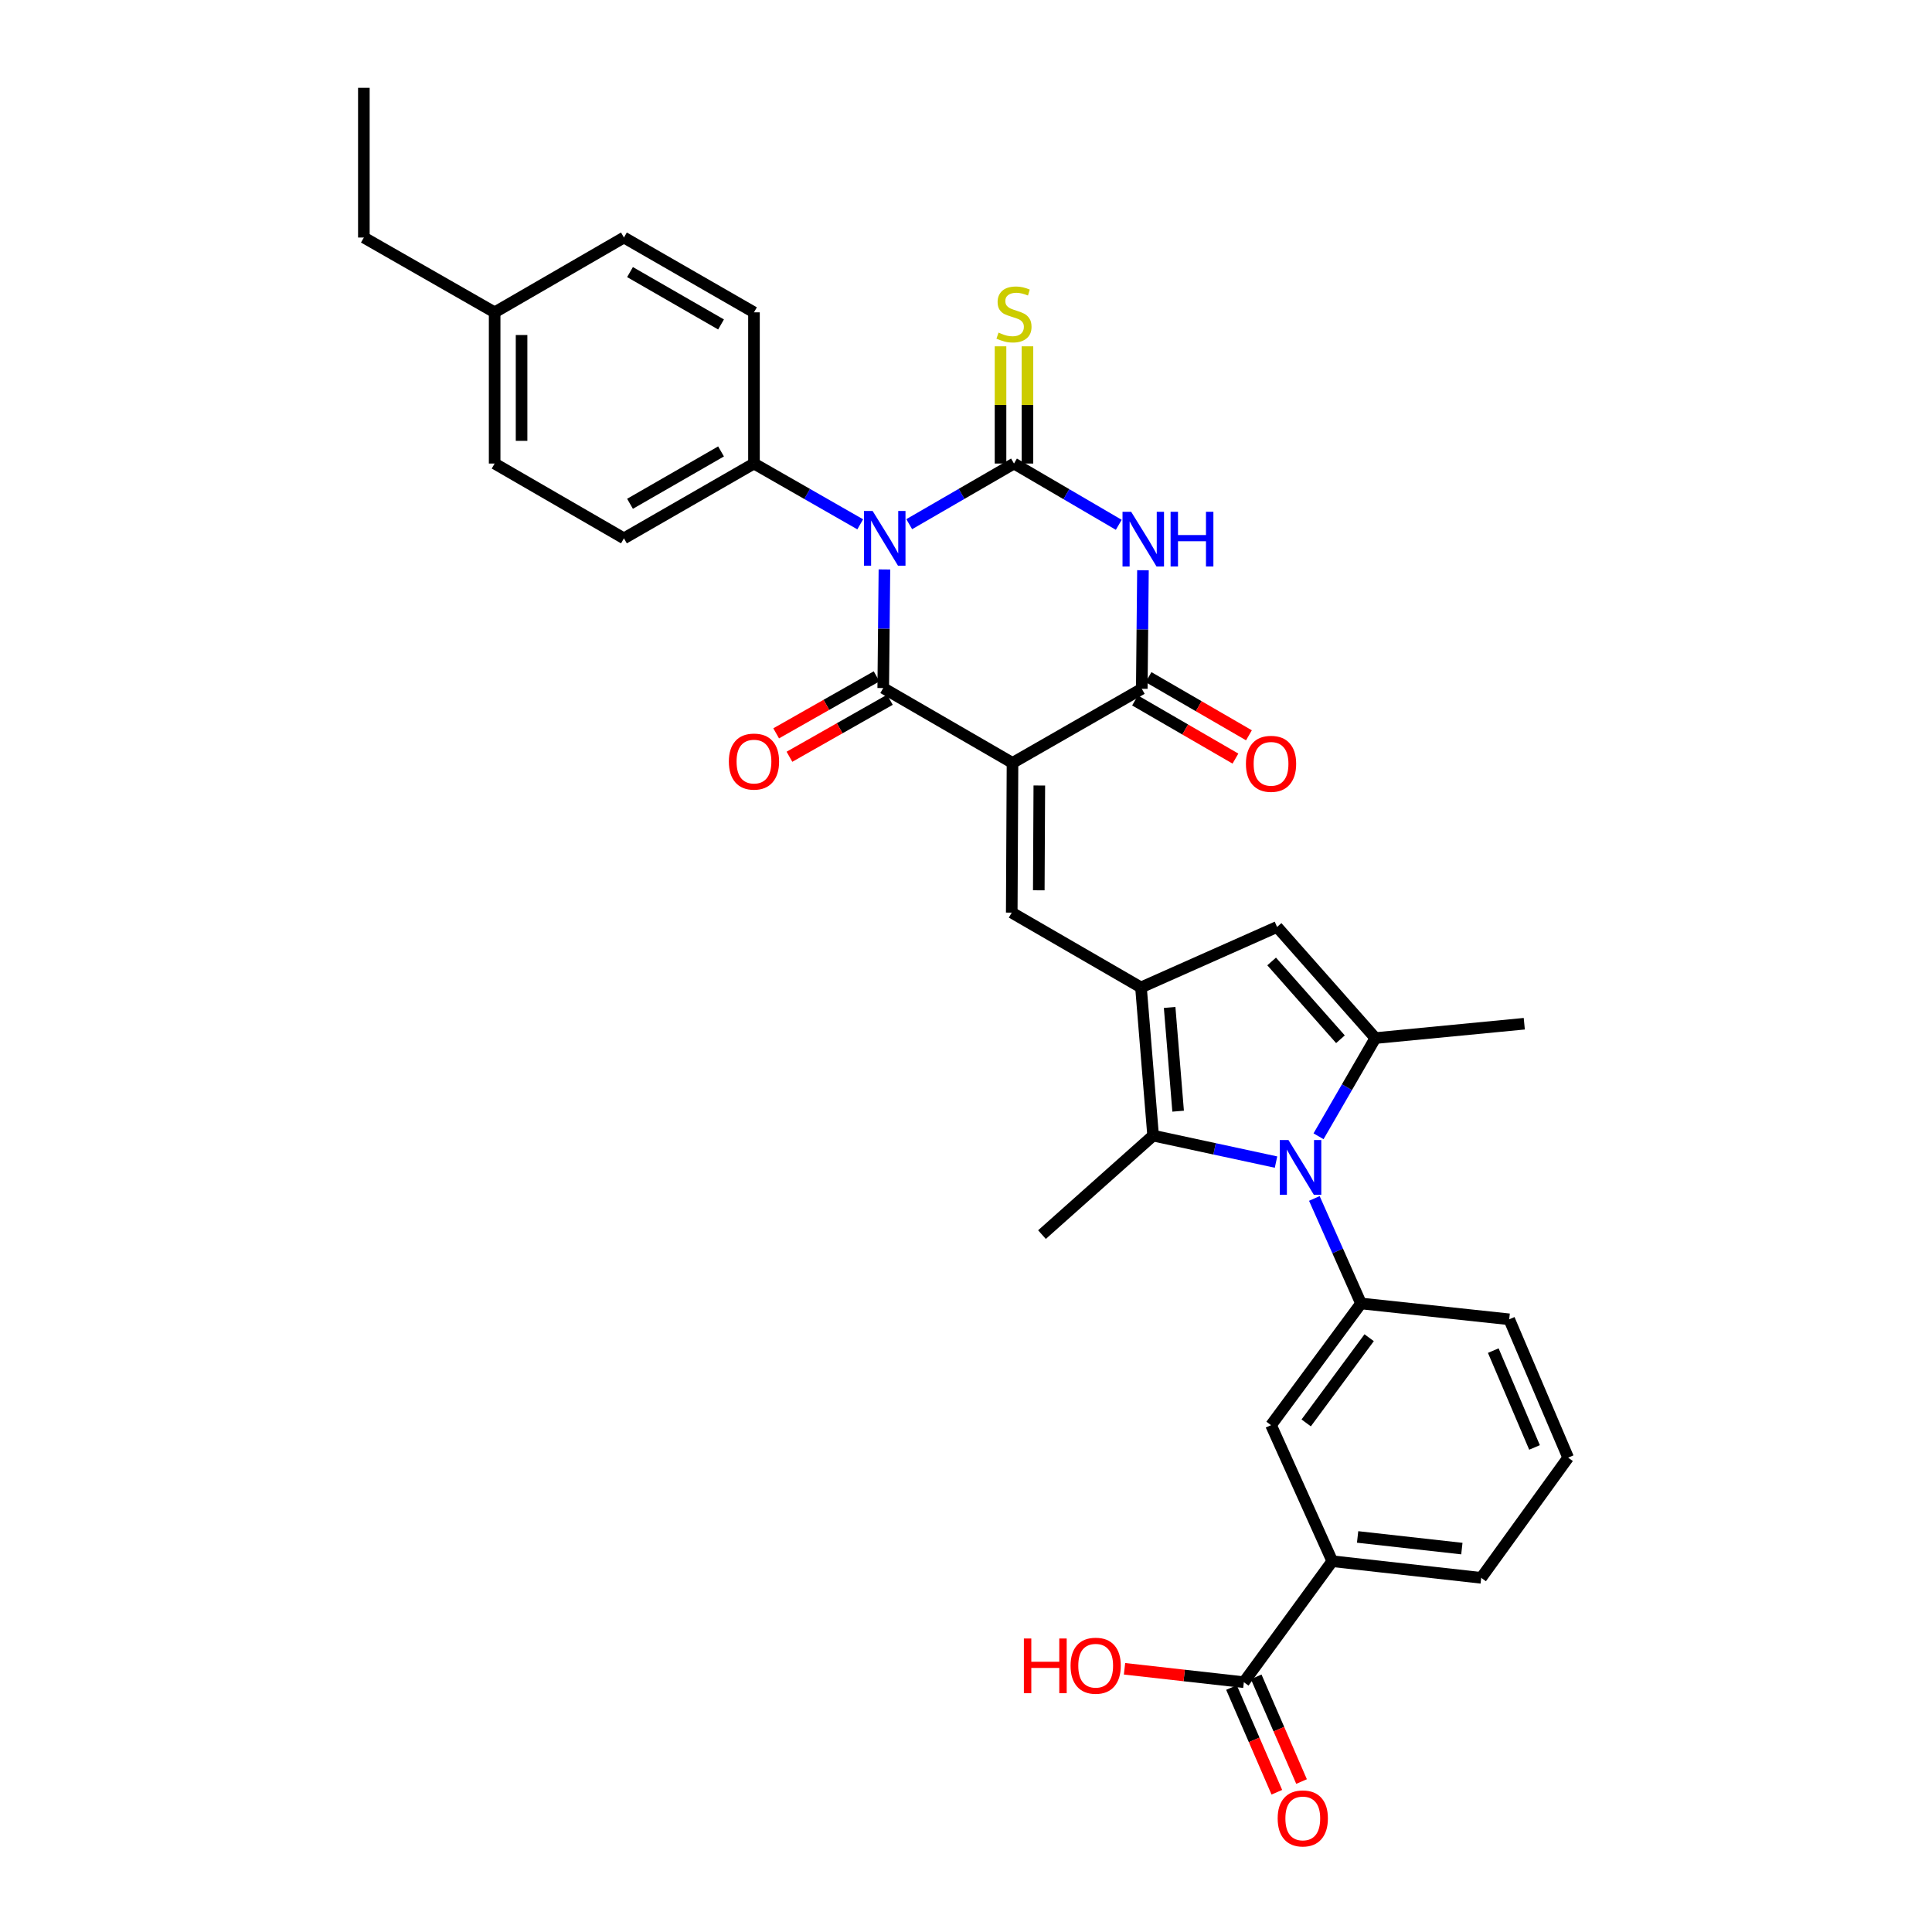 <?xml version='1.0' encoding='iso-8859-1'?>
<svg version='1.1' baseProfile='full'
              xmlns='http://www.w3.org/2000/svg'
                      xmlns:rdkit='http://www.rdkit.org/xml'
                      xmlns:xlink='http://www.w3.org/1999/xlink'
                  xml:space='preserve'
width='1000px' height='1000px' viewBox='0 0 1000 1000'>
<!-- END OF HEADER -->
<rect style='opacity:1.0;fill:#FFFFFF;stroke:none' width='1000' height='1000' x='0' y='0'> </rect>
<path class='bond-1' d='M 470.614,271.314 L 497.726,255.621' style='fill:none;fill-rule:evenodd;stroke:#0000FF;stroke-width:6px;stroke-linecap:butt;stroke-linejoin:miter;stroke-opacity:1' />
<path class='bond-1' d='M 497.726,255.621 L 524.839,239.928' style='fill:none;fill-rule:evenodd;stroke:#000000;stroke-width:6px;stroke-linecap:butt;stroke-linejoin:miter;stroke-opacity:1' />
<path class='bond-2' d='M 457.779,294.747 L 457.469,325.442' style='fill:none;fill-rule:evenodd;stroke:#0000FF;stroke-width:6px;stroke-linecap:butt;stroke-linejoin:miter;stroke-opacity:1' />
<path class='bond-2' d='M 457.469,325.442 L 457.16,356.138' style='fill:none;fill-rule:evenodd;stroke:#000000;stroke-width:6px;stroke-linecap:butt;stroke-linejoin:miter;stroke-opacity:1' />
<path class='bond-12' d='M 445.252,271.39 L 417.754,255.659' style='fill:none;fill-rule:evenodd;stroke:#0000FF;stroke-width:6px;stroke-linecap:butt;stroke-linejoin:miter;stroke-opacity:1' />
<path class='bond-12' d='M 417.754,255.659 L 390.255,239.928' style='fill:none;fill-rule:evenodd;stroke:#000000;stroke-width:6px;stroke-linecap:butt;stroke-linejoin:miter;stroke-opacity:1' />
<path class='bond-0' d='M 524.072,394.883 L 457.16,356.138' style='fill:none;fill-rule:evenodd;stroke:#000000;stroke-width:6px;stroke-linecap:butt;stroke-linejoin:miter;stroke-opacity:1' />
<path class='bond-5' d='M 524.072,394.883 L 590.984,356.518' style='fill:none;fill-rule:evenodd;stroke:#000000;stroke-width:6px;stroke-linecap:butt;stroke-linejoin:miter;stroke-opacity:1' />
<path class='bond-7' d='M 524.072,394.883 L 523.677,472.372' style='fill:none;fill-rule:evenodd;stroke:#000000;stroke-width:6px;stroke-linecap:butt;stroke-linejoin:miter;stroke-opacity:1' />
<path class='bond-7' d='M 537.95,406.577 L 537.673,460.819' style='fill:none;fill-rule:evenodd;stroke:#000000;stroke-width:6px;stroke-linecap:butt;stroke-linejoin:miter;stroke-opacity:1' />
<path class='bond-3' d='M 524.839,239.928 L 551.956,255.787' style='fill:none;fill-rule:evenodd;stroke:#000000;stroke-width:6px;stroke-linecap:butt;stroke-linejoin:miter;stroke-opacity:1' />
<path class='bond-3' d='M 551.956,255.787 L 579.073,271.645' style='fill:none;fill-rule:evenodd;stroke:#0000FF;stroke-width:6px;stroke-linecap:butt;stroke-linejoin:miter;stroke-opacity:1' />
<path class='bond-14' d='M 531.807,239.928 L 531.807,209.592' style='fill:none;fill-rule:evenodd;stroke:#000000;stroke-width:6px;stroke-linecap:butt;stroke-linejoin:miter;stroke-opacity:1' />
<path class='bond-14' d='M 531.807,209.592 L 531.807,179.256' style='fill:none;fill-rule:evenodd;stroke:#CCCC00;stroke-width:6px;stroke-linecap:butt;stroke-linejoin:miter;stroke-opacity:1' />
<path class='bond-14' d='M 517.87,239.928 L 517.87,209.592' style='fill:none;fill-rule:evenodd;stroke:#000000;stroke-width:6px;stroke-linecap:butt;stroke-linejoin:miter;stroke-opacity:1' />
<path class='bond-14' d='M 517.87,209.592 L 517.87,179.256' style='fill:none;fill-rule:evenodd;stroke:#CCCC00;stroke-width:6px;stroke-linecap:butt;stroke-linejoin:miter;stroke-opacity:1' />
<path class='bond-17' d='M 453.72,350.078 L 427.729,364.828' style='fill:none;fill-rule:evenodd;stroke:#000000;stroke-width:6px;stroke-linecap:butt;stroke-linejoin:miter;stroke-opacity:1' />
<path class='bond-17' d='M 427.729,364.828 L 401.739,379.579' style='fill:none;fill-rule:evenodd;stroke:#FF0000;stroke-width:6px;stroke-linecap:butt;stroke-linejoin:miter;stroke-opacity:1' />
<path class='bond-17' d='M 460.599,362.199 L 434.608,376.949' style='fill:none;fill-rule:evenodd;stroke:#000000;stroke-width:6px;stroke-linecap:butt;stroke-linejoin:miter;stroke-opacity:1' />
<path class='bond-17' d='M 434.608,376.949 L 408.618,391.699' style='fill:none;fill-rule:evenodd;stroke:#FF0000;stroke-width:6px;stroke-linecap:butt;stroke-linejoin:miter;stroke-opacity:1' />
<path class='bond-33' d='M 591.592,295.156 L 591.288,325.837' style='fill:none;fill-rule:evenodd;stroke:#0000FF;stroke-width:6px;stroke-linecap:butt;stroke-linejoin:miter;stroke-opacity:1' />
<path class='bond-33' d='M 591.288,325.837 L 590.984,356.518' style='fill:none;fill-rule:evenodd;stroke:#000000;stroke-width:6px;stroke-linecap:butt;stroke-linejoin:miter;stroke-opacity:1' />
<path class='bond-4' d='M 660.466,601.495 L 628.656,594.639' style='fill:none;fill-rule:evenodd;stroke:#0000FF;stroke-width:6px;stroke-linecap:butt;stroke-linejoin:miter;stroke-opacity:1' />
<path class='bond-4' d='M 628.656,594.639 L 596.846,587.784' style='fill:none;fill-rule:evenodd;stroke:#000000;stroke-width:6px;stroke-linecap:butt;stroke-linejoin:miter;stroke-opacity:1' />
<path class='bond-11' d='M 680.306,620.317 L 692.38,647.491' style='fill:none;fill-rule:evenodd;stroke:#0000FF;stroke-width:6px;stroke-linecap:butt;stroke-linejoin:miter;stroke-opacity:1' />
<path class='bond-11' d='M 692.38,647.491 L 704.454,674.665' style='fill:none;fill-rule:evenodd;stroke:#000000;stroke-width:6px;stroke-linecap:butt;stroke-linejoin:miter;stroke-opacity:1' />
<path class='bond-35' d='M 682.471,588.137 L 697.179,562.723' style='fill:none;fill-rule:evenodd;stroke:#0000FF;stroke-width:6px;stroke-linecap:butt;stroke-linejoin:miter;stroke-opacity:1' />
<path class='bond-35' d='M 697.179,562.723 L 711.887,537.31' style='fill:none;fill-rule:evenodd;stroke:#000000;stroke-width:6px;stroke-linecap:butt;stroke-linejoin:miter;stroke-opacity:1' />
<path class='bond-18' d='M 587.492,362.548 L 613.478,377.599' style='fill:none;fill-rule:evenodd;stroke:#000000;stroke-width:6px;stroke-linecap:butt;stroke-linejoin:miter;stroke-opacity:1' />
<path class='bond-18' d='M 613.478,377.599 L 639.464,392.65' style='fill:none;fill-rule:evenodd;stroke:#FF0000;stroke-width:6px;stroke-linecap:butt;stroke-linejoin:miter;stroke-opacity:1' />
<path class='bond-18' d='M 594.477,350.488 L 620.463,365.539' style='fill:none;fill-rule:evenodd;stroke:#000000;stroke-width:6px;stroke-linecap:butt;stroke-linejoin:miter;stroke-opacity:1' />
<path class='bond-18' d='M 620.463,365.539 L 646.449,380.59' style='fill:none;fill-rule:evenodd;stroke:#FF0000;stroke-width:6px;stroke-linecap:butt;stroke-linejoin:miter;stroke-opacity:1' />
<path class='bond-6' d='M 590.574,511.093 L 523.677,472.372' style='fill:none;fill-rule:evenodd;stroke:#000000;stroke-width:6px;stroke-linecap:butt;stroke-linejoin:miter;stroke-opacity:1' />
<path class='bond-9' d='M 590.574,511.093 L 596.846,587.784' style='fill:none;fill-rule:evenodd;stroke:#000000;stroke-width:6px;stroke-linecap:butt;stroke-linejoin:miter;stroke-opacity:1' />
<path class='bond-9' d='M 605.405,521.461 L 609.795,575.145' style='fill:none;fill-rule:evenodd;stroke:#000000;stroke-width:6px;stroke-linecap:butt;stroke-linejoin:miter;stroke-opacity:1' />
<path class='bond-10' d='M 590.574,511.093 L 661.009,479.789' style='fill:none;fill-rule:evenodd;stroke:#000000;stroke-width:6px;stroke-linecap:butt;stroke-linejoin:miter;stroke-opacity:1' />
<path class='bond-8' d='M 711.887,537.31 L 661.009,479.789' style='fill:none;fill-rule:evenodd;stroke:#000000;stroke-width:6px;stroke-linecap:butt;stroke-linejoin:miter;stroke-opacity:1' />
<path class='bond-8' d='M 693.816,537.915 L 658.202,497.651' style='fill:none;fill-rule:evenodd;stroke:#000000;stroke-width:6px;stroke-linecap:butt;stroke-linejoin:miter;stroke-opacity:1' />
<path class='bond-23' d='M 711.887,537.31 L 788.965,529.877' style='fill:none;fill-rule:evenodd;stroke:#000000;stroke-width:6px;stroke-linecap:butt;stroke-linejoin:miter;stroke-opacity:1' />
<path class='bond-24' d='M 596.846,587.784 L 539.325,639.033' style='fill:none;fill-rule:evenodd;stroke:#000000;stroke-width:6px;stroke-linecap:butt;stroke-linejoin:miter;stroke-opacity:1' />
<path class='bond-15' d='M 704.454,674.665 L 657.889,737.66' style='fill:none;fill-rule:evenodd;stroke:#000000;stroke-width:6px;stroke-linecap:butt;stroke-linejoin:miter;stroke-opacity:1' />
<path class='bond-15' d='M 708.676,692.399 L 676.081,736.495' style='fill:none;fill-rule:evenodd;stroke:#000000;stroke-width:6px;stroke-linecap:butt;stroke-linejoin:miter;stroke-opacity:1' />
<path class='bond-27' d='M 704.454,674.665 L 781.161,682.872' style='fill:none;fill-rule:evenodd;stroke:#000000;stroke-width:6px;stroke-linecap:butt;stroke-linejoin:miter;stroke-opacity:1' />
<path class='bond-20' d='M 390.255,239.928 L 322.948,278.649' style='fill:none;fill-rule:evenodd;stroke:#000000;stroke-width:6px;stroke-linecap:butt;stroke-linejoin:miter;stroke-opacity:1' />
<path class='bond-20' d='M 373.209,233.656 L 326.094,260.761' style='fill:none;fill-rule:evenodd;stroke:#000000;stroke-width:6px;stroke-linecap:butt;stroke-linejoin:miter;stroke-opacity:1' />
<path class='bond-21' d='M 390.255,239.928 L 390.255,161.665' style='fill:none;fill-rule:evenodd;stroke:#000000;stroke-width:6px;stroke-linecap:butt;stroke-linejoin:miter;stroke-opacity:1' />
<path class='bond-13' d='M 643.813,870.695 L 689.588,808.08' style='fill:none;fill-rule:evenodd;stroke:#000000;stroke-width:6px;stroke-linecap:butt;stroke-linejoin:miter;stroke-opacity:1' />
<path class='bond-19' d='M 637.418,873.464 L 649.155,900.563' style='fill:none;fill-rule:evenodd;stroke:#000000;stroke-width:6px;stroke-linecap:butt;stroke-linejoin:miter;stroke-opacity:1' />
<path class='bond-19' d='M 649.155,900.563 L 660.891,927.661' style='fill:none;fill-rule:evenodd;stroke:#FF0000;stroke-width:6px;stroke-linecap:butt;stroke-linejoin:miter;stroke-opacity:1' />
<path class='bond-19' d='M 650.207,867.925 L 661.944,895.024' style='fill:none;fill-rule:evenodd;stroke:#000000;stroke-width:6px;stroke-linecap:butt;stroke-linejoin:miter;stroke-opacity:1' />
<path class='bond-19' d='M 661.944,895.024 L 673.68,922.122' style='fill:none;fill-rule:evenodd;stroke:#FF0000;stroke-width:6px;stroke-linecap:butt;stroke-linejoin:miter;stroke-opacity:1' />
<path class='bond-22' d='M 643.813,870.695 L 612.932,867.228' style='fill:none;fill-rule:evenodd;stroke:#000000;stroke-width:6px;stroke-linecap:butt;stroke-linejoin:miter;stroke-opacity:1' />
<path class='bond-22' d='M 612.932,867.228 L 582.051,863.761' style='fill:none;fill-rule:evenodd;stroke:#FF0000;stroke-width:6px;stroke-linecap:butt;stroke-linejoin:miter;stroke-opacity:1' />
<path class='bond-16' d='M 657.889,737.66 L 689.588,808.08' style='fill:none;fill-rule:evenodd;stroke:#000000;stroke-width:6px;stroke-linecap:butt;stroke-linejoin:miter;stroke-opacity:1' />
<path class='bond-36' d='M 689.588,808.08 L 766.674,816.689' style='fill:none;fill-rule:evenodd;stroke:#000000;stroke-width:6px;stroke-linecap:butt;stroke-linejoin:miter;stroke-opacity:1' />
<path class='bond-36' d='M 702.698,795.52 L 756.658,801.547' style='fill:none;fill-rule:evenodd;stroke:#000000;stroke-width:6px;stroke-linecap:butt;stroke-linejoin:miter;stroke-opacity:1' />
<path class='bond-26' d='M 322.948,278.649 L 256.028,239.928' style='fill:none;fill-rule:evenodd;stroke:#000000;stroke-width:6px;stroke-linecap:butt;stroke-linejoin:miter;stroke-opacity:1' />
<path class='bond-25' d='M 390.255,161.665 L 322.948,122.943' style='fill:none;fill-rule:evenodd;stroke:#000000;stroke-width:6px;stroke-linecap:butt;stroke-linejoin:miter;stroke-opacity:1' />
<path class='bond-25' d='M 373.209,167.937 L 326.094,140.832' style='fill:none;fill-rule:evenodd;stroke:#000000;stroke-width:6px;stroke-linecap:butt;stroke-linejoin:miter;stroke-opacity:1' />
<path class='bond-28' d='M 322.948,122.943 L 256.028,161.665' style='fill:none;fill-rule:evenodd;stroke:#000000;stroke-width:6px;stroke-linecap:butt;stroke-linejoin:miter;stroke-opacity:1' />
<path class='bond-34' d='M 256.028,239.928 L 256.028,161.665' style='fill:none;fill-rule:evenodd;stroke:#000000;stroke-width:6px;stroke-linecap:butt;stroke-linejoin:miter;stroke-opacity:1' />
<path class='bond-34' d='M 269.964,228.188 L 269.964,173.404' style='fill:none;fill-rule:evenodd;stroke:#000000;stroke-width:6px;stroke-linecap:butt;stroke-linejoin:miter;stroke-opacity:1' />
<path class='bond-30' d='M 781.161,682.872 L 811.667,754.469' style='fill:none;fill-rule:evenodd;stroke:#000000;stroke-width:6px;stroke-linecap:butt;stroke-linejoin:miter;stroke-opacity:1' />
<path class='bond-30' d='M 772.915,699.075 L 794.269,749.193' style='fill:none;fill-rule:evenodd;stroke:#000000;stroke-width:6px;stroke-linecap:butt;stroke-linejoin:miter;stroke-opacity:1' />
<path class='bond-31' d='M 256.028,161.665 L 188.333,122.943' style='fill:none;fill-rule:evenodd;stroke:#000000;stroke-width:6px;stroke-linecap:butt;stroke-linejoin:miter;stroke-opacity:1' />
<path class='bond-29' d='M 766.674,816.689 L 811.667,754.469' style='fill:none;fill-rule:evenodd;stroke:#000000;stroke-width:6px;stroke-linecap:butt;stroke-linejoin:miter;stroke-opacity:1' />
<path class='bond-32' d='M 188.333,122.943 L 188.333,45.455' style='fill:none;fill-rule:evenodd;stroke:#000000;stroke-width:6px;stroke-linecap:butt;stroke-linejoin:miter;stroke-opacity:1' />
<path  class='atom-0' d='M 451.682 264.489
L 460.962 279.489
Q 461.882 280.969, 463.362 283.649
Q 464.842 286.329, 464.922 286.489
L 464.922 264.489
L 468.682 264.489
L 468.682 292.809
L 464.802 292.809
L 454.842 276.409
Q 453.682 274.489, 452.442 272.289
Q 451.242 270.089, 450.882 269.409
L 450.882 292.809
L 447.202 292.809
L 447.202 264.489
L 451.682 264.489
' fill='#0000FF'/>
<path  class='atom-4' d='M 585.491 264.9
L 594.771 279.9
Q 595.691 281.38, 597.171 284.06
Q 598.651 286.74, 598.731 286.9
L 598.731 264.9
L 602.491 264.9
L 602.491 293.22
L 598.611 293.22
L 588.651 276.82
Q 587.491 274.9, 586.251 272.7
Q 585.051 270.5, 584.691 269.82
L 584.691 293.22
L 581.011 293.22
L 581.011 264.9
L 585.491 264.9
' fill='#0000FF'/>
<path  class='atom-4' d='M 605.891 264.9
L 609.731 264.9
L 609.731 276.94
L 624.211 276.94
L 624.211 264.9
L 628.051 264.9
L 628.051 293.22
L 624.211 293.22
L 624.211 280.14
L 609.731 280.14
L 609.731 293.22
L 605.891 293.22
L 605.891 264.9
' fill='#0000FF'/>
<path  class='atom-5' d='M 666.898 590.07
L 676.178 605.07
Q 677.098 606.55, 678.578 609.23
Q 680.058 611.91, 680.138 612.07
L 680.138 590.07
L 683.898 590.07
L 683.898 618.39
L 680.018 618.39
L 670.058 601.99
Q 668.898 600.07, 667.658 597.87
Q 666.458 595.67, 666.098 594.99
L 666.098 618.39
L 662.418 618.39
L 662.418 590.07
L 666.898 590.07
' fill='#0000FF'/>
<path  class='atom-15' d='M 516.839 172.159
Q 517.159 172.279, 518.479 172.839
Q 519.799 173.399, 521.239 173.759
Q 522.719 174.079, 524.159 174.079
Q 526.839 174.079, 528.399 172.799
Q 529.959 171.479, 529.959 169.199
Q 529.959 167.639, 529.159 166.679
Q 528.399 165.719, 527.199 165.199
Q 525.999 164.679, 523.999 164.079
Q 521.479 163.319, 519.959 162.599
Q 518.479 161.879, 517.399 160.359
Q 516.359 158.839, 516.359 156.279
Q 516.359 152.719, 518.759 150.519
Q 521.199 148.319, 525.999 148.319
Q 529.279 148.319, 532.999 149.879
L 532.079 152.959
Q 528.679 151.559, 526.119 151.559
Q 523.359 151.559, 521.839 152.719
Q 520.319 153.839, 520.359 155.799
Q 520.359 157.319, 521.119 158.239
Q 521.919 159.159, 523.039 159.679
Q 524.199 160.199, 526.119 160.799
Q 528.679 161.599, 530.199 162.399
Q 531.719 163.199, 532.799 164.839
Q 533.919 166.439, 533.919 169.199
Q 533.919 173.119, 531.279 175.239
Q 528.679 177.319, 524.319 177.319
Q 521.799 177.319, 519.879 176.759
Q 517.999 176.239, 515.759 175.319
L 516.839 172.159
' fill='#CCCC00'/>
<path  class='atom-18' d='M 377.255 394.188
Q 377.255 387.388, 380.615 383.588
Q 383.975 379.788, 390.255 379.788
Q 396.535 379.788, 399.895 383.588
Q 403.255 387.388, 403.255 394.188
Q 403.255 401.068, 399.855 404.988
Q 396.455 408.868, 390.255 408.868
Q 384.015 408.868, 380.615 404.988
Q 377.255 401.108, 377.255 394.188
M 390.255 405.668
Q 394.575 405.668, 396.895 402.788
Q 399.255 399.868, 399.255 394.188
Q 399.255 388.628, 396.895 385.828
Q 394.575 382.988, 390.255 382.988
Q 385.935 382.988, 383.575 385.788
Q 381.255 388.588, 381.255 394.188
Q 381.255 399.908, 383.575 402.788
Q 385.935 405.668, 390.255 405.668
' fill='#FF0000'/>
<path  class='atom-19' d='M 644.889 395.35
Q 644.889 388.55, 648.249 384.75
Q 651.609 380.95, 657.889 380.95
Q 664.169 380.95, 667.529 384.75
Q 670.889 388.55, 670.889 395.35
Q 670.889 402.23, 667.489 406.15
Q 664.089 410.03, 657.889 410.03
Q 651.649 410.03, 648.249 406.15
Q 644.889 402.27, 644.889 395.35
M 657.889 406.83
Q 662.209 406.83, 664.529 403.95
Q 666.889 401.03, 666.889 395.35
Q 666.889 389.79, 664.529 386.99
Q 662.209 384.15, 657.889 384.15
Q 653.569 384.15, 651.209 386.95
Q 648.889 389.75, 648.889 395.35
Q 648.889 401.07, 651.209 403.95
Q 653.569 406.83, 657.889 406.83
' fill='#FF0000'/>
<path  class='atom-20' d='M 661.319 941.21
Q 661.319 934.41, 664.679 930.61
Q 668.039 926.81, 674.319 926.81
Q 680.599 926.81, 683.959 930.61
Q 687.319 934.41, 687.319 941.21
Q 687.319 948.09, 683.919 952.01
Q 680.519 955.89, 674.319 955.89
Q 668.079 955.89, 664.679 952.01
Q 661.319 948.13, 661.319 941.21
M 674.319 952.69
Q 678.639 952.69, 680.959 949.81
Q 683.319 946.89, 683.319 941.21
Q 683.319 935.65, 680.959 932.85
Q 678.639 930.01, 674.319 930.01
Q 669.999 930.01, 667.639 932.81
Q 665.319 935.61, 665.319 941.21
Q 665.319 946.93, 667.639 949.81
Q 669.999 952.69, 674.319 952.69
' fill='#FF0000'/>
<path  class='atom-23' d='M 529.961 848.085
L 533.801 848.085
L 533.801 860.125
L 548.281 860.125
L 548.281 848.085
L 552.121 848.085
L 552.121 876.405
L 548.281 876.405
L 548.281 863.325
L 533.801 863.325
L 533.801 876.405
L 529.961 876.405
L 529.961 848.085
' fill='#FF0000'/>
<path  class='atom-23' d='M 554.121 862.165
Q 554.121 855.365, 557.481 851.565
Q 560.841 847.765, 567.121 847.765
Q 573.401 847.765, 576.761 851.565
Q 580.121 855.365, 580.121 862.165
Q 580.121 869.045, 576.721 872.965
Q 573.321 876.845, 567.121 876.845
Q 560.881 876.845, 557.481 872.965
Q 554.121 869.085, 554.121 862.165
M 567.121 873.645
Q 571.441 873.645, 573.761 870.765
Q 576.121 867.845, 576.121 862.165
Q 576.121 856.605, 573.761 853.805
Q 571.441 850.965, 567.121 850.965
Q 562.801 850.965, 560.441 853.765
Q 558.121 856.565, 558.121 862.165
Q 558.121 867.885, 560.441 870.765
Q 562.801 873.645, 567.121 873.645
' fill='#FF0000'/>
</svg>
